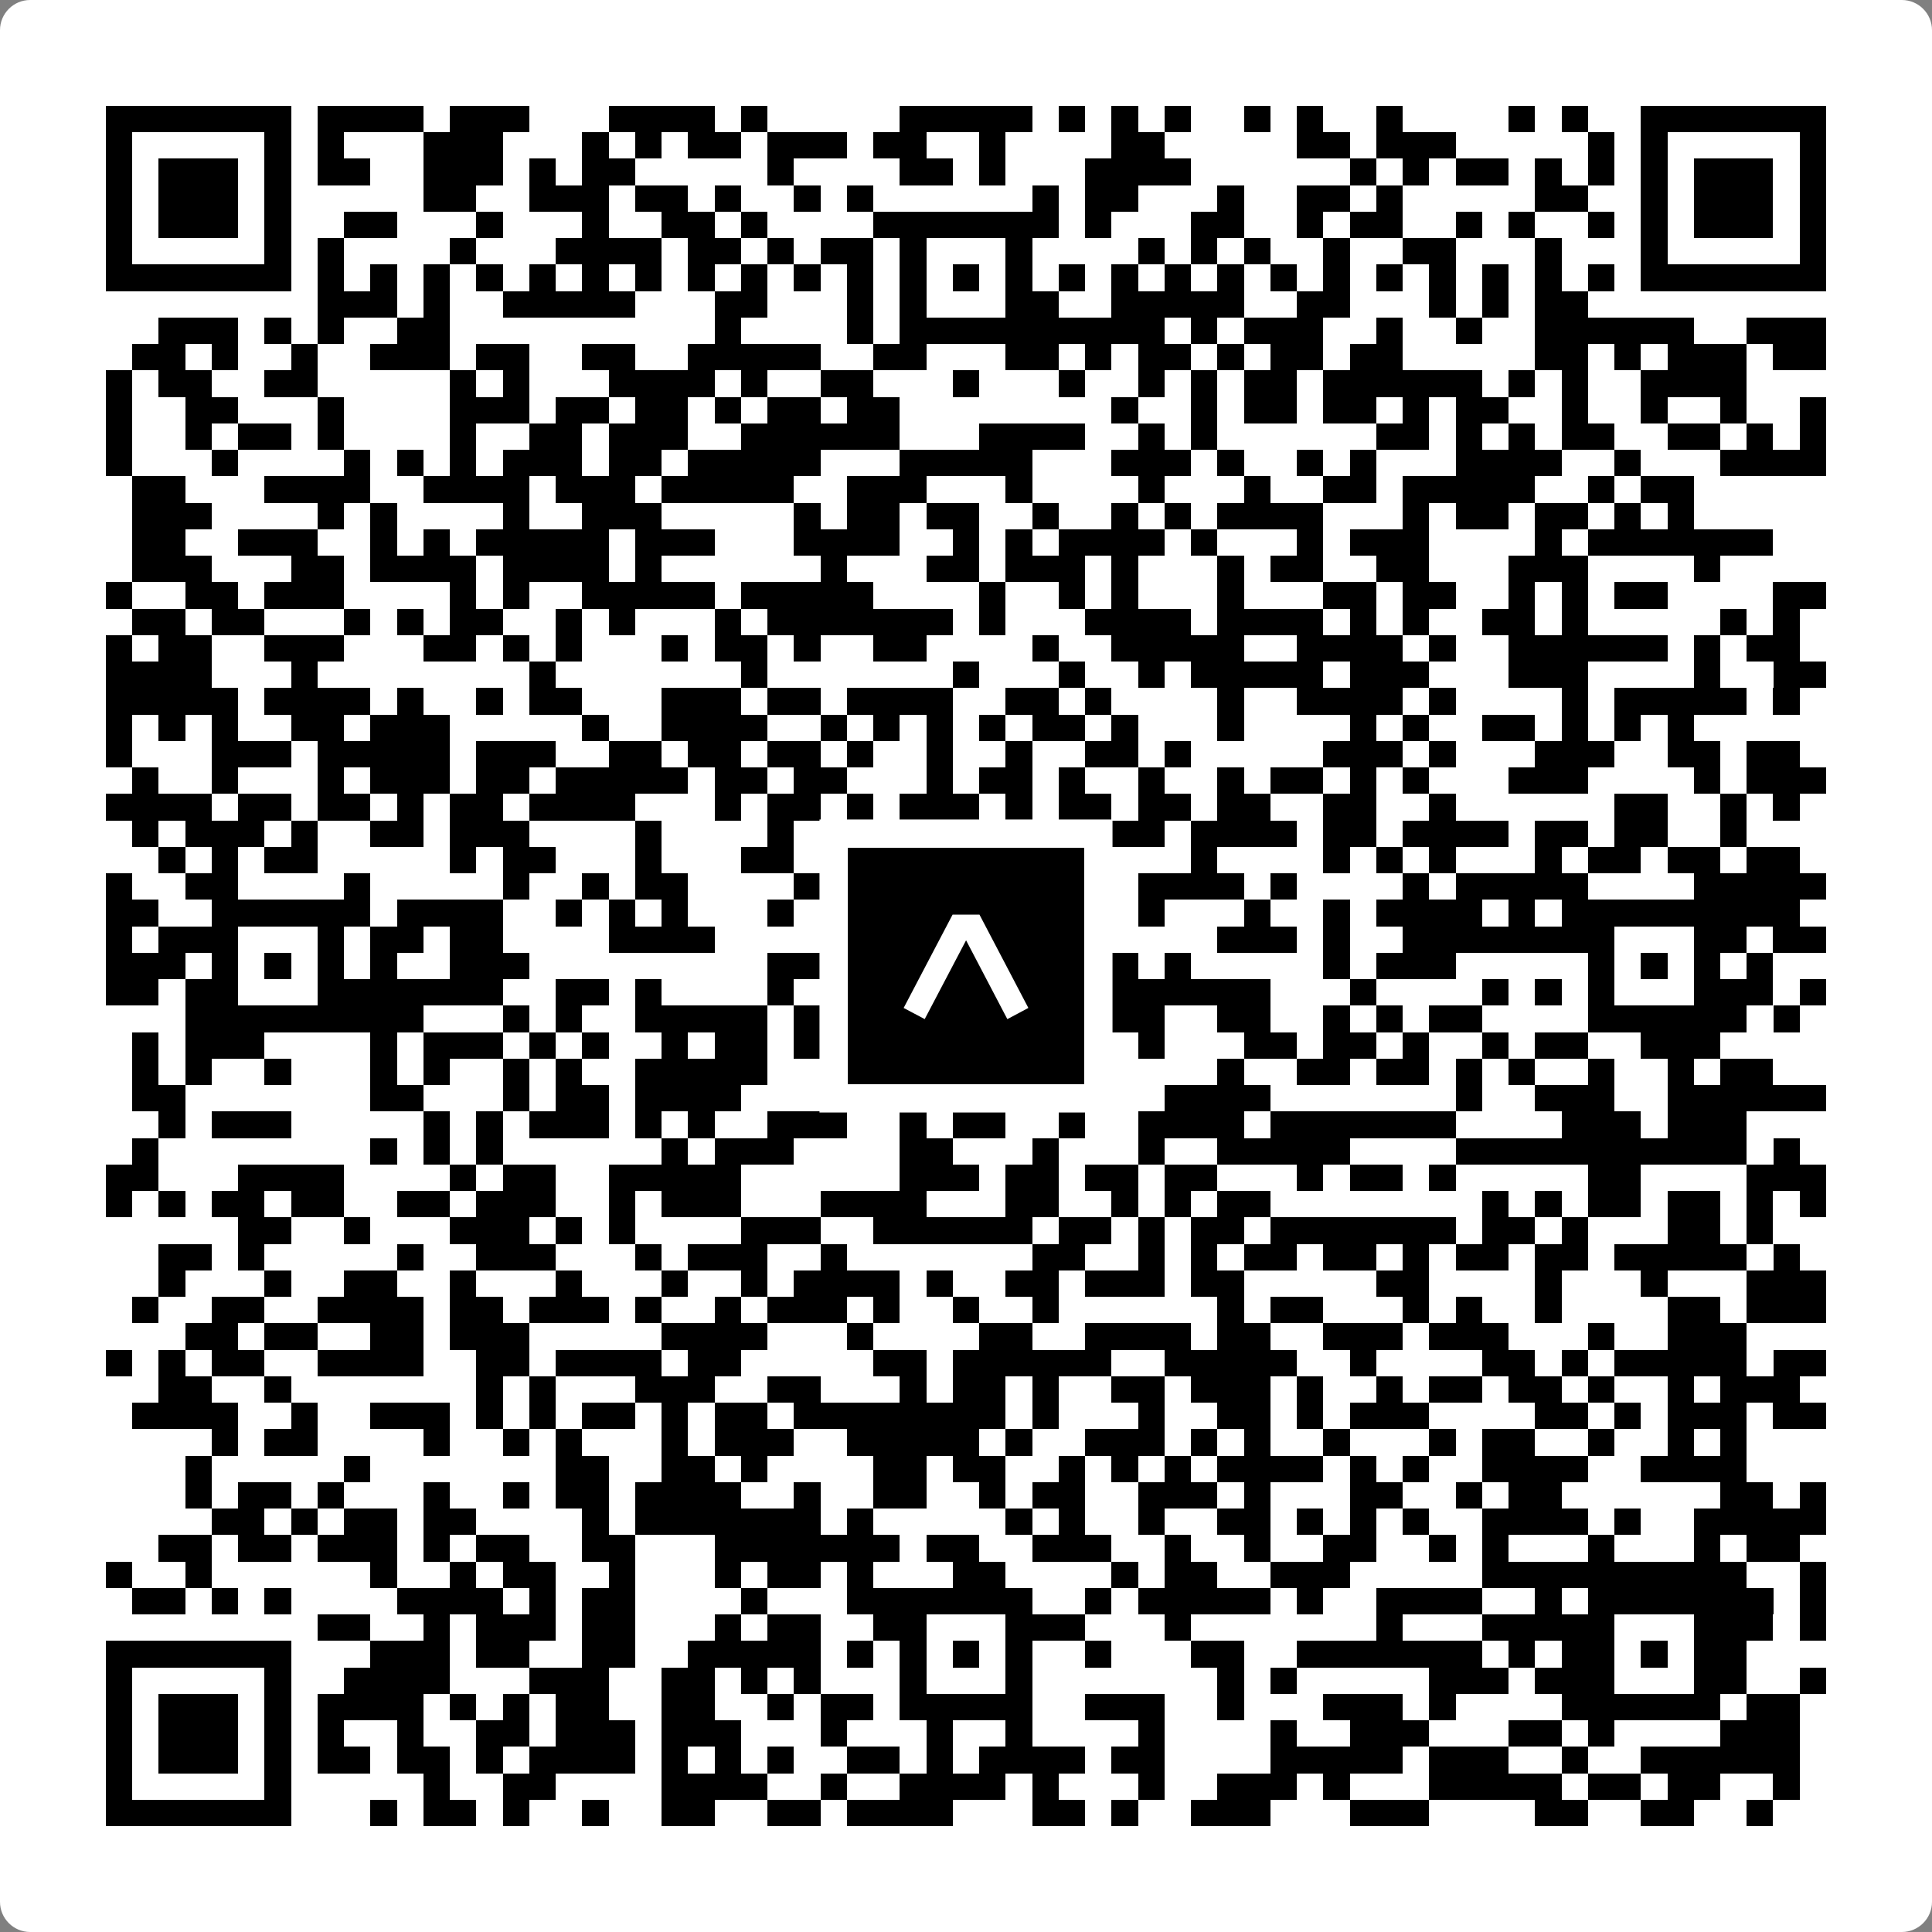 <svg width="512" height="512" viewBox="0 0 512 512" fill="none" xmlns="http://www.w3.org/2000/svg">
    <rect x="0" y="0" width="512" height="512" fill="#808080" stroke="none"/>
    <path d="M0 8C0 3.582 3.582 0 8 0H504C508.418 0 512 3.582 512 8V504C512 508.418 508.418 512 504 512H8C3.582 512 0 508.418 0 504V8Z" fill="white"/>
    <svg xmlns="http://www.w3.org/2000/svg" viewBox="0 0 73 73" shape-rendering="crispEdges" height="512" width="512" x="0" y="0"><path stroke="#000000" d="M4 4.5h7m1 0h4m1 0h3m3 0h4m1 0h1m5 0h5m1 0h1m1 0h1m1 0h1m2 0h1m1 0h1m2 0h1m4 0h1m1 0h1m2 0h7M4 5.5h1m5 0h1m1 0h1m3 0h3m3 0h1m1 0h1m1 0h2m1 0h3m1 0h2m2 0h1m4 0h2m5 0h2m1 0h3m5 0h1m1 0h1m5 0h1M4 6.5h1m1 0h3m1 0h1m1 0h2m2 0h3m1 0h1m1 0h2m5 0h1m4 0h2m1 0h1m3 0h4m6 0h1m1 0h1m1 0h2m1 0h1m1 0h1m1 0h1m1 0h3m1 0h1M4 7.5h1m1 0h3m1 0h1m5 0h2m2 0h3m1 0h2m1 0h1m2 0h1m1 0h1m6 0h1m1 0h2m3 0h1m2 0h2m1 0h1m5 0h2m2 0h1m1 0h3m1 0h1M4 8.5h1m1 0h3m1 0h1m2 0h2m3 0h1m3 0h1m2 0h2m1 0h1m4 0h7m1 0h1m3 0h2m2 0h1m1 0h2m2 0h1m1 0h1m2 0h1m1 0h1m1 0h3m1 0h1M4 9.5h1m5 0h1m1 0h1m4 0h1m3 0h4m1 0h2m1 0h1m1 0h2m1 0h1m3 0h1m4 0h1m1 0h1m1 0h1m2 0h1m2 0h2m3 0h1m3 0h1m5 0h1M4 10.5h7m1 0h1m1 0h1m1 0h1m1 0h1m1 0h1m1 0h1m1 0h1m1 0h1m1 0h1m1 0h1m1 0h1m1 0h1m1 0h1m1 0h1m1 0h1m1 0h1m1 0h1m1 0h1m1 0h1m1 0h1m1 0h1m1 0h1m1 0h1m1 0h1m1 0h1m1 0h7M12 11.5h3m1 0h1m2 0h5m3 0h2m3 0h1m1 0h1m3 0h2m2 0h5m2 0h2m3 0h1m1 0h1m1 0h2M6 12.5h3m1 0h1m1 0h1m2 0h2m10 0h1m4 0h1m1 0h10m1 0h1m1 0h3m2 0h1m2 0h1m2 0h6m2 0h3M5 13.5h2m1 0h1m2 0h1m2 0h3m1 0h2m2 0h2m2 0h5m2 0h2m3 0h2m1 0h1m1 0h2m1 0h1m1 0h2m1 0h2m5 0h2m1 0h1m1 0h3m1 0h2M4 14.5h1m1 0h2m2 0h2m5 0h1m1 0h1m3 0h4m1 0h1m2 0h2m3 0h1m3 0h1m2 0h1m1 0h1m1 0h2m1 0h6m1 0h1m1 0h1m2 0h4M4 15.5h1m2 0h2m3 0h1m4 0h3m1 0h2m1 0h2m1 0h1m1 0h2m1 0h2m8 0h1m2 0h1m1 0h2m1 0h2m1 0h1m1 0h2m2 0h1m2 0h1m2 0h1m2 0h1M4 16.5h1m2 0h1m1 0h2m1 0h1m4 0h1m2 0h2m1 0h3m2 0h6m3 0h4m2 0h1m1 0h1m6 0h2m1 0h1m1 0h1m1 0h2m2 0h2m1 0h1m1 0h1M4 17.5h1m3 0h1m4 0h1m1 0h1m1 0h1m1 0h3m1 0h2m1 0h5m3 0h5m3 0h3m1 0h1m2 0h1m1 0h1m3 0h4m2 0h1m3 0h4M5 18.5h2m3 0h4m2 0h4m1 0h3m1 0h5m2 0h3m3 0h1m4 0h1m3 0h1m2 0h2m1 0h5m2 0h1m1 0h2M5 19.5h3m4 0h1m1 0h1m4 0h1m2 0h3m5 0h1m1 0h2m1 0h2m2 0h1m2 0h1m1 0h1m1 0h4m3 0h1m1 0h2m1 0h2m1 0h1m1 0h1M5 20.5h2m2 0h3m2 0h1m1 0h1m1 0h5m1 0h3m3 0h4m2 0h1m1 0h1m1 0h4m1 0h1m3 0h1m1 0h3m4 0h1m1 0h7M5 21.5h3m3 0h2m1 0h4m1 0h4m1 0h1m6 0h1m3 0h2m1 0h3m1 0h1m3 0h1m1 0h2m2 0h2m3 0h3m4 0h1M4 22.5h1m2 0h2m1 0h3m4 0h1m1 0h1m2 0h5m1 0h5m4 0h1m2 0h1m1 0h1m3 0h1m3 0h2m1 0h2m2 0h1m1 0h1m1 0h2m4 0h2M5 23.5h2m1 0h2m3 0h1m1 0h1m1 0h2m2 0h1m1 0h1m3 0h1m1 0h7m1 0h1m3 0h4m1 0h4m1 0h1m1 0h1m2 0h2m1 0h1m5 0h1m1 0h1M4 24.5h1m1 0h2m2 0h3m3 0h2m1 0h1m1 0h1m3 0h1m1 0h2m1 0h1m2 0h2m4 0h1m2 0h5m2 0h4m1 0h1m2 0h6m1 0h1m1 0h2M4 25.5h4m3 0h1m8 0h1m7 0h1m7 0h1m3 0h1m2 0h1m1 0h5m1 0h3m3 0h3m4 0h1m2 0h2M4 26.5h5m1 0h4m1 0h1m2 0h1m1 0h2m3 0h3m1 0h2m1 0h4m2 0h2m1 0h1m4 0h1m2 0h4m1 0h1m4 0h1m1 0h5m1 0h1M4 27.5h1m1 0h1m1 0h1m2 0h2m1 0h3m5 0h1m2 0h4m2 0h1m1 0h1m1 0h1m1 0h1m1 0h2m1 0h1m3 0h1m4 0h1m1 0h1m2 0h2m1 0h1m1 0h1m1 0h1M4 28.5h1m3 0h3m1 0h5m1 0h3m2 0h2m1 0h2m1 0h2m1 0h1m2 0h1m2 0h1m2 0h2m1 0h1m5 0h3m1 0h1m3 0h3m2 0h2m1 0h2M5 29.5h1m2 0h1m3 0h1m1 0h3m1 0h2m1 0h5m1 0h2m1 0h2m3 0h1m1 0h2m1 0h1m2 0h1m2 0h1m1 0h2m1 0h1m1 0h1m3 0h3m4 0h1m1 0h3M4 30.5h4m1 0h2m1 0h2m1 0h1m1 0h2m1 0h4m3 0h1m1 0h2m1 0h1m1 0h3m1 0h1m1 0h2m1 0h2m1 0h2m2 0h2m2 0h1m6 0h2m2 0h1m1 0h1M5 31.5h1m1 0h3m1 0h1m2 0h2m1 0h3m4 0h1m4 0h1m2 0h3m2 0h4m1 0h2m1 0h4m1 0h2m1 0h4m1 0h2m1 0h2m2 0h1M6 32.5h1m1 0h1m1 0h2m5 0h1m1 0h2m3 0h1m3 0h2m3 0h1m3 0h1m1 0h3m3 0h1m4 0h1m1 0h1m1 0h1m3 0h1m1 0h2m1 0h2m1 0h2M4 33.5h1m2 0h2m4 0h1m5 0h1m2 0h1m1 0h2m4 0h2m2 0h1m1 0h1m1 0h1m2 0h1m1 0h4m1 0h1m4 0h1m1 0h5m4 0h5M4 34.5h2m2 0h6m1 0h4m2 0h1m1 0h1m1 0h1m3 0h1m3 0h7m3 0h1m3 0h1m2 0h1m1 0h4m1 0h1m1 0h9M4 35.5h1m1 0h3m3 0h1m1 0h2m1 0h2m4 0h4m6 0h2m3 0h1m7 0h3m1 0h1m2 0h8m3 0h2m1 0h2M4 36.5h3m1 0h1m1 0h1m1 0h1m1 0h1m2 0h3m9 0h4m1 0h1m1 0h1m1 0h1m1 0h1m1 0h1m1 0h1m5 0h1m1 0h3m5 0h1m1 0h1m1 0h1m1 0h1M4 37.5h2m1 0h2m3 0h7m2 0h2m1 0h1m4 0h1m3 0h2m3 0h2m1 0h7m3 0h1m4 0h1m1 0h1m1 0h1m3 0h3m1 0h1M7 38.5h9m3 0h1m1 0h1m2 0h5m1 0h1m1 0h8m2 0h2m2 0h2m2 0h1m1 0h1m1 0h2m4 0h6m1 0h1M5 39.5h1m1 0h3m4 0h1m1 0h3m1 0h1m1 0h1m2 0h1m1 0h2m1 0h4m1 0h1m1 0h1m3 0h1m1 0h1m3 0h2m1 0h2m1 0h1m2 0h1m1 0h2m2 0h3M5 40.5h1m1 0h1m2 0h1m3 0h1m1 0h1m2 0h1m1 0h1m2 0h5m2 0h1m2 0h3m1 0h2m1 0h1m4 0h1m2 0h2m1 0h2m1 0h1m1 0h1m2 0h1m2 0h1m1 0h2M5 41.5h2m7 0h2m3 0h1m1 0h2m1 0h4m3 0h1m1 0h1m1 0h1m1 0h2m1 0h2m2 0h4m7 0h1m2 0h3m2 0h6M6 42.5h1m1 0h3m5 0h1m1 0h1m1 0h3m1 0h1m1 0h1m2 0h3m2 0h1m1 0h2m2 0h1m2 0h4m1 0h7m4 0h3m1 0h3M5 43.5h1m8 0h1m1 0h1m1 0h1m6 0h1m1 0h3m4 0h2m3 0h1m3 0h1m2 0h5m4 0h11m1 0h1M4 44.5h2m3 0h4m4 0h1m1 0h2m2 0h5m6 0h3m1 0h2m1 0h2m1 0h2m3 0h1m1 0h2m1 0h1m5 0h2m4 0h3M4 45.5h1m1 0h1m1 0h2m1 0h2m2 0h2m1 0h3m2 0h1m1 0h3m3 0h4m3 0h2m2 0h1m1 0h1m1 0h2m8 0h1m1 0h1m1 0h2m1 0h2m1 0h1m1 0h1M9 46.5h2m2 0h1m3 0h3m1 0h1m1 0h1m4 0h3m2 0h6m1 0h2m1 0h1m1 0h2m1 0h7m1 0h2m1 0h1m3 0h2m1 0h1M6 47.5h2m1 0h1m5 0h1m2 0h3m3 0h1m1 0h3m2 0h1m7 0h2m2 0h1m1 0h1m1 0h2m1 0h2m1 0h1m1 0h2m1 0h2m1 0h5m1 0h1M6 48.5h1m3 0h1m2 0h2m2 0h1m3 0h1m3 0h1m2 0h1m1 0h4m1 0h1m2 0h2m1 0h3m1 0h2m5 0h2m4 0h1m3 0h1m3 0h3M5 49.5h1m2 0h2m2 0h4m1 0h2m1 0h3m1 0h1m2 0h1m1 0h3m1 0h1m2 0h1m2 0h1m6 0h1m1 0h2m3 0h1m1 0h1m2 0h1m4 0h2m1 0h3M7 50.5h2m1 0h2m2 0h2m1 0h3m5 0h4m3 0h1m4 0h2m2 0h4m1 0h2m2 0h3m1 0h3m3 0h1m2 0h3M4 51.5h1m1 0h1m1 0h2m2 0h4m2 0h2m1 0h4m1 0h2m5 0h2m1 0h6m2 0h5m2 0h1m4 0h2m1 0h1m1 0h5m1 0h2M6 52.5h2m2 0h1m7 0h1m1 0h1m3 0h3m2 0h2m3 0h1m1 0h2m1 0h1m2 0h2m1 0h3m1 0h1m2 0h1m1 0h2m1 0h2m1 0h1m2 0h1m1 0h3M5 53.5h4m2 0h1m2 0h3m1 0h1m1 0h1m1 0h2m1 0h1m1 0h2m1 0h8m1 0h1m3 0h1m2 0h2m1 0h1m1 0h3m4 0h2m1 0h1m1 0h3m1 0h2M8 54.5h1m1 0h2m4 0h1m2 0h1m1 0h1m3 0h1m1 0h3m2 0h5m1 0h1m2 0h3m1 0h1m1 0h1m2 0h1m3 0h1m1 0h2m2 0h1m2 0h1m1 0h1M7 55.5h1m5 0h1m7 0h2m2 0h2m1 0h1m4 0h2m1 0h2m2 0h1m1 0h1m1 0h1m1 0h4m1 0h1m1 0h1m2 0h4m2 0h4M7 56.5h1m1 0h2m1 0h1m3 0h1m2 0h1m1 0h2m1 0h4m2 0h1m2 0h2m2 0h1m1 0h2m2 0h3m1 0h1m3 0h2m2 0h1m1 0h2m6 0h2m1 0h1M8 57.5h2m1 0h1m1 0h2m1 0h2m4 0h1m1 0h7m1 0h1m5 0h1m1 0h1m2 0h1m2 0h2m1 0h1m1 0h1m1 0h1m2 0h4m1 0h1m2 0h5M6 58.5h2m1 0h2m1 0h3m1 0h1m1 0h2m2 0h2m3 0h7m1 0h2m2 0h3m2 0h1m2 0h1m2 0h2m2 0h1m1 0h1m3 0h1m3 0h1m1 0h2M4 59.5h1m2 0h1m6 0h1m2 0h1m1 0h2m2 0h1m3 0h1m1 0h2m1 0h1m3 0h2m4 0h1m1 0h2m2 0h3m5 0h10m2 0h1M5 60.5h2m1 0h1m1 0h1m4 0h4m1 0h1m1 0h2m4 0h1m3 0h7m2 0h1m1 0h5m1 0h1m2 0h4m2 0h1m1 0h7m1 0h1M12 61.5h2m2 0h1m1 0h3m1 0h2m3 0h1m1 0h2m2 0h2m3 0h3m3 0h1m7 0h1m3 0h5m3 0h3m1 0h1M4 62.5h7m3 0h3m1 0h2m2 0h2m2 0h5m1 0h1m1 0h1m1 0h1m1 0h1m2 0h1m3 0h2m2 0h7m1 0h1m1 0h2m1 0h1m1 0h2M4 63.5h1m5 0h1m2 0h4m3 0h3m2 0h2m1 0h1m1 0h1m3 0h1m3 0h1m7 0h1m1 0h1m5 0h3m1 0h3m3 0h2m2 0h1M4 64.5h1m1 0h3m1 0h1m1 0h4m1 0h1m1 0h1m1 0h2m2 0h2m2 0h1m1 0h2m1 0h5m2 0h3m2 0h1m3 0h3m1 0h1m4 0h6m1 0h2M4 65.5h1m1 0h3m1 0h1m1 0h1m2 0h1m2 0h2m1 0h3m1 0h3m3 0h1m3 0h1m2 0h1m4 0h1m4 0h1m2 0h3m3 0h2m1 0h1m4 0h3M4 66.5h1m1 0h3m1 0h1m1 0h2m1 0h2m1 0h1m1 0h4m1 0h1m1 0h1m1 0h1m2 0h2m1 0h1m1 0h4m1 0h2m4 0h5m1 0h3m2 0h1m2 0h6M4 67.5h1m5 0h1m5 0h1m2 0h2m4 0h4m2 0h1m2 0h4m1 0h1m3 0h1m2 0h3m1 0h1m3 0h5m1 0h2m1 0h2m2 0h1M4 68.5h7m3 0h1m1 0h2m1 0h1m2 0h1m2 0h2m2 0h2m1 0h4m3 0h2m1 0h1m2 0h3m3 0h3m4 0h2m2 0h2m2 0h1"/></svg>

    <rect x="220.932" y="220.932" width="70.137" height="70.137" fill="black" stroke="white" stroke-width="7.514"/>
    <svg x="220.932" y="220.932" width="70.137" height="70.137" viewBox="0 0 116 116" fill="none" xmlns="http://www.w3.org/2000/svg">
      <path d="M63.911 35.496L52.114 35.496L30.667 76.393L39.902 81.271L58.033 46.739L76.117 81.283L85.333 76.385L63.911 35.496Z" fill="white"/>
    </svg>
  </svg>